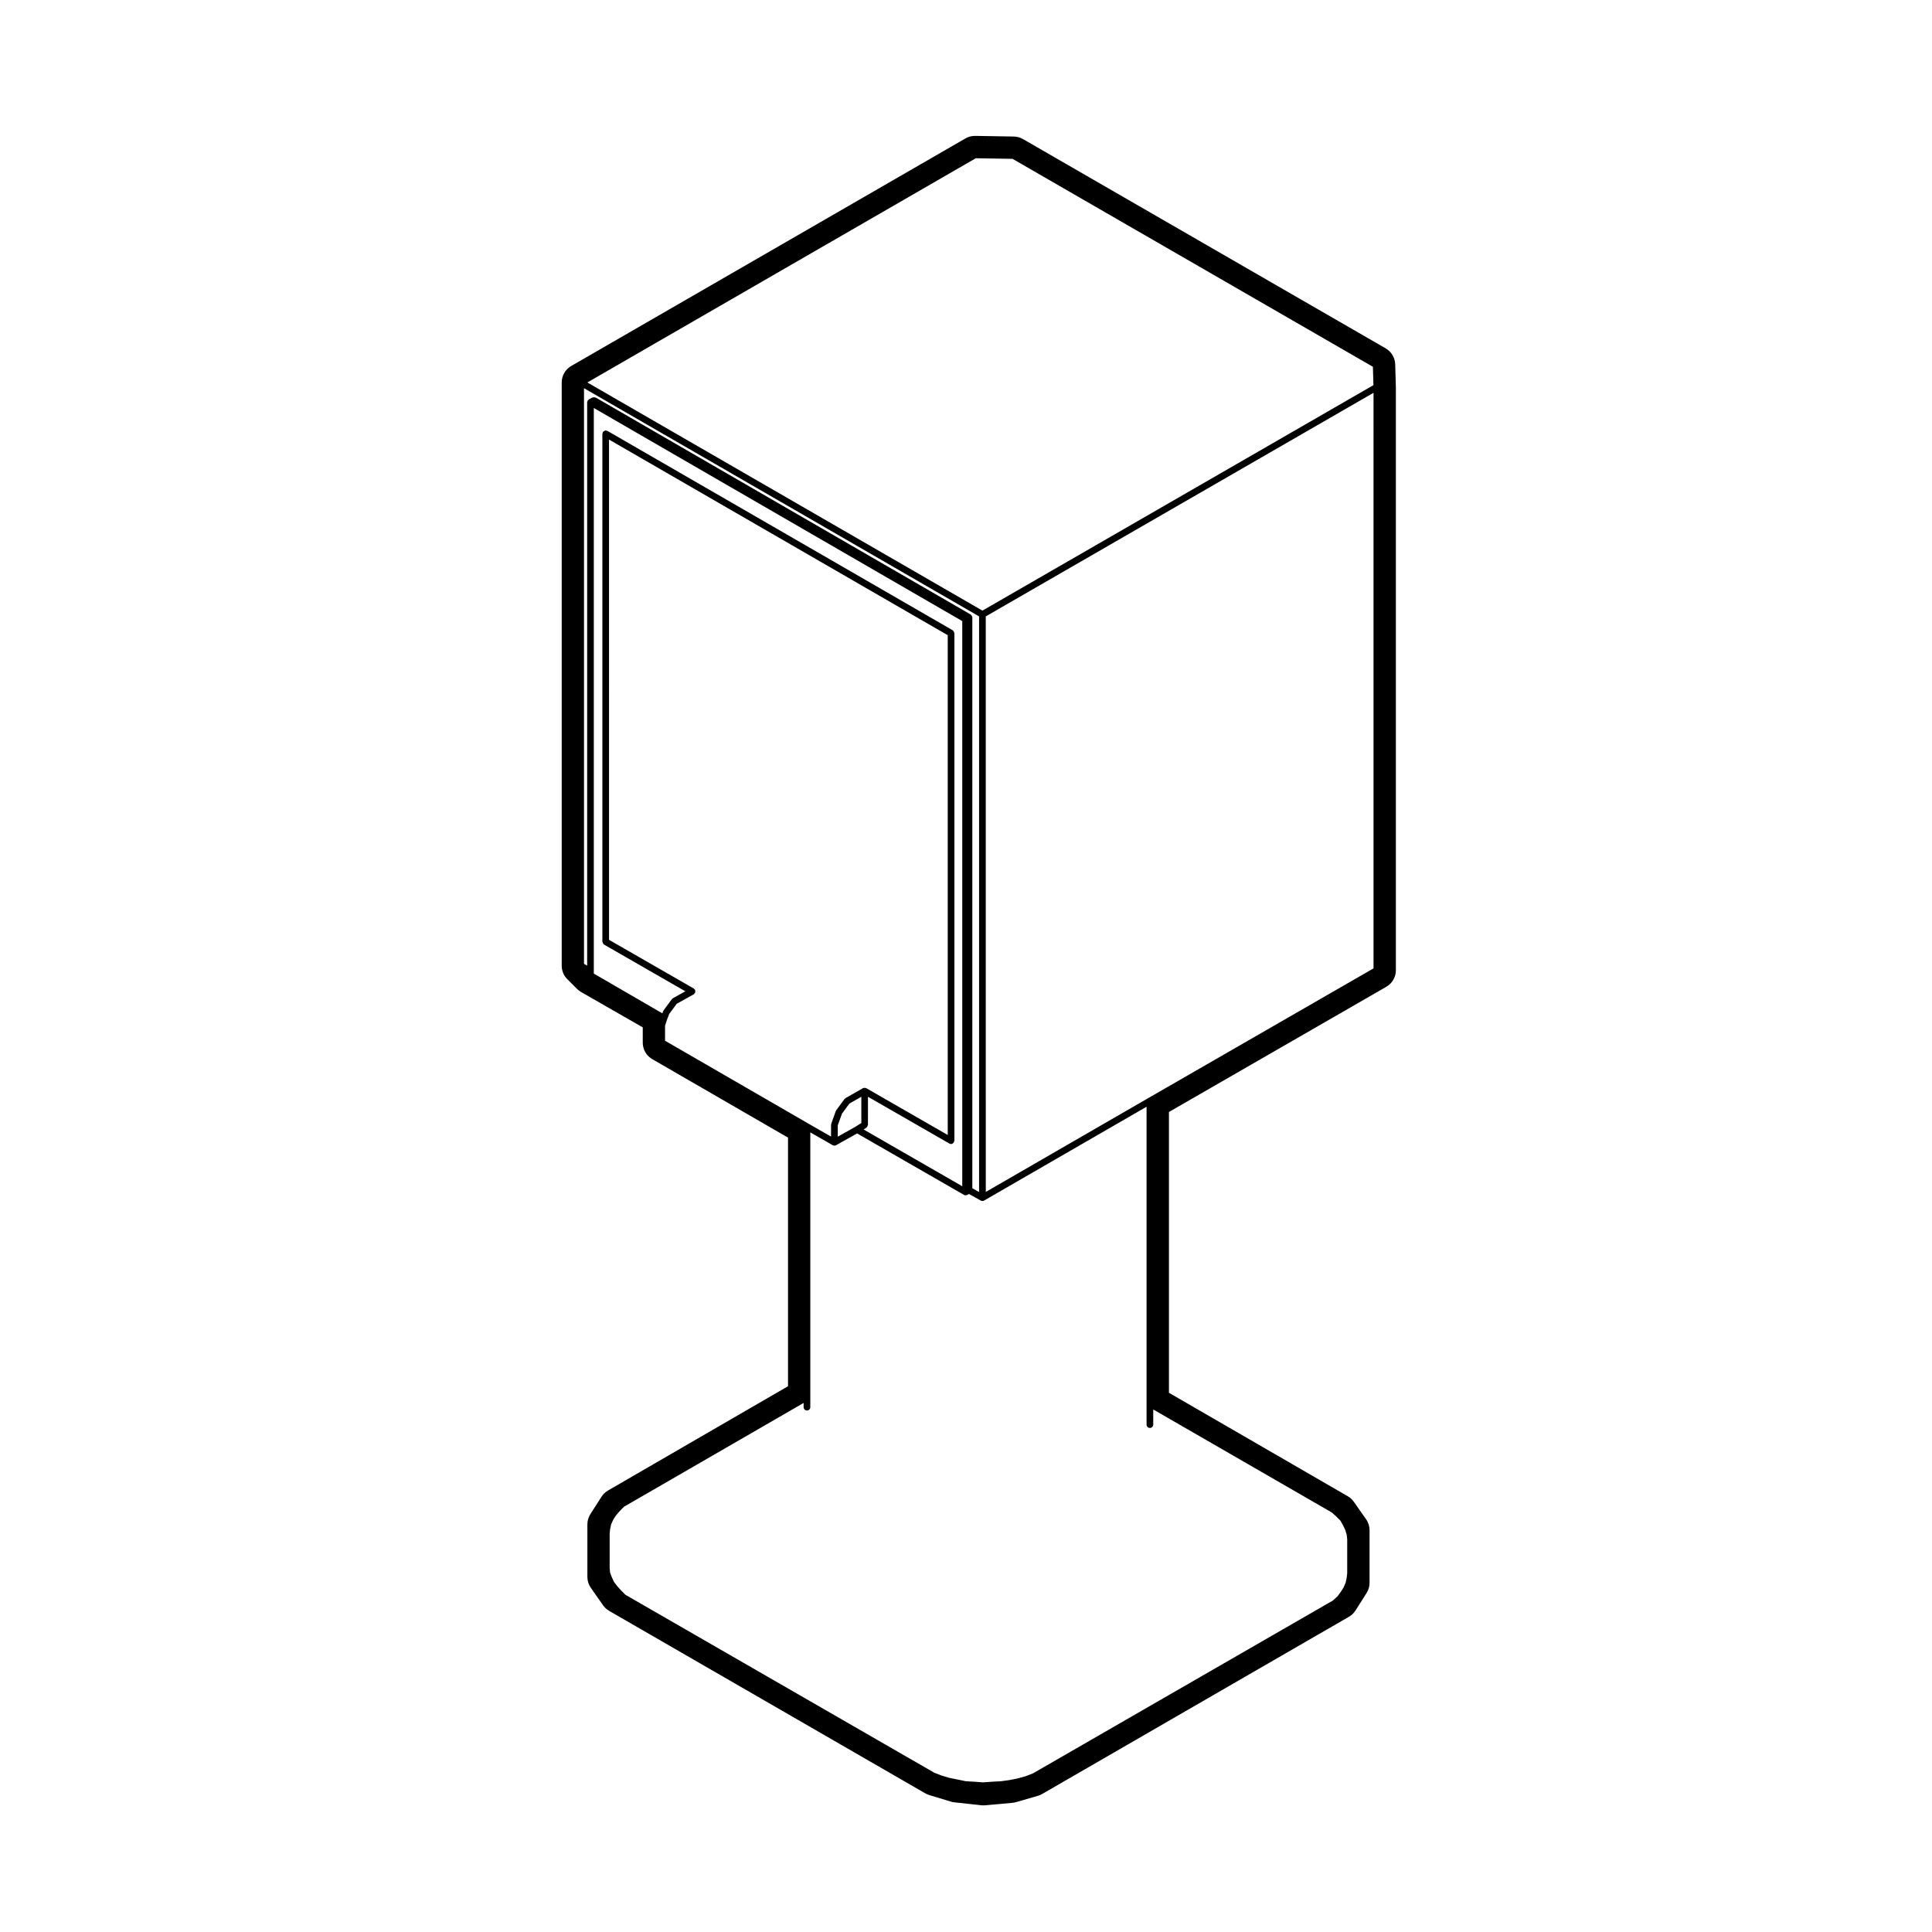 <?xml version="1.0" encoding="UTF-8"?>
<!-- Uploaded to: ICON Repo, www.svgrepo.com, Generator: ICON Repo Mixer Tools -->
<svg fill="#000000" width="800px" height="800px" version="1.1" viewBox="144 144 512 512" xmlns="http://www.w3.org/2000/svg">
 <path d="m511.22 236.32-96.113-55.461c-0.742-0.43-1.578-0.66-2.434-0.676l-10.219-0.172h-0.086c-0.887 0-1.754 0.23-2.519 0.676l-104.47 60.305c-1.562 0.902-2.519 2.562-2.519 4.363v154.57c0 1.34 0.527 2.621 1.477 3.562l2.602 2.602c0.312 0.312 0.672 0.586 1.059 0.805l16.34 9.371v4.055c0 1.797 0.957 3.461 2.519 4.363l35.977 20.797v65.887l-47.715 27.641c-0.695 0.402-1.289 0.973-1.723 1.652l-2.949 4.629c-0.52 0.805-0.785 1.75-0.785 2.707v13.898c0 1.031 0.316 2.039 0.91 2.891l3.25 4.637c0.422 0.598 0.973 1.102 1.605 1.473l83.777 48.359c0.332 0.191 0.691 0.344 1.059 0.457l5.719 1.734c0.297 0.09 0.598 0.152 0.91 0.188l7.098 0.781c0.18 0.02 0.363 0.031 0.551 0.031 0.145 0 0.301-0.004 0.449-0.02l7.269-0.648c0.316-0.031 0.641-0.09 0.945-0.176l5.844-1.688c0.395-0.109 0.766-0.277 1.125-0.48l81.316-46.977c0.707-0.406 1.301-0.977 1.738-1.664l2.941-4.637c0.516-0.805 0.781-1.75 0.781-2.699v-13.945c0-1.031-0.316-2.047-0.918-2.891l-3.25-4.629c-0.418-0.598-0.961-1.102-1.598-1.465l-47.402-27.426v-74.41l57.617-33.188c1.562-0.898 2.523-2.562 2.523-4.363v-154.57l-0.176-6.035c-0.059-1.746-1.012-3.336-2.523-4.215zm-3.223 164.31-59.695 34.379h-0.004l-43.055 24.867-0.004-120.26v-32.266l102.76-59.254zm-149.7 41.172-38.051-21.996v-3.977l0.551-1.691 0.562-1.449 1.977-2.68 4.516-2.508c0.105-0.059 0.137-0.172 0.207-0.262 0.035-0.039 0.102-0.023 0.125-0.074 0.02-0.035 0-0.07 0.016-0.105 0.051-0.109 0.047-0.215 0.047-0.336 0-0.109 0.004-0.207-0.035-0.312-0.016-0.039 0.004-0.082-0.016-0.109-0.047-0.082-0.133-0.098-0.191-0.152-0.059-0.055-0.07-0.141-0.141-0.18l-22.461-12.906-0.008-132.58 89.766 51.848v132.45l-21.582-12.402c-0.035-0.02-0.074 0-0.105-0.016-0.082-0.035-0.141-0.051-0.227-0.059-0.039-0.004-0.066-0.047-0.105-0.047-0.039 0-0.066 0.035-0.102 0.039-0.09 0.012-0.152 0.023-0.238 0.059-0.031 0.016-0.07-0.004-0.105 0.016l-4.637 2.641c-0.066 0.035-0.07 0.105-0.121 0.156-0.047 0.039-0.105 0.039-0.145 0.09l-2.168 2.941c-0.031 0.035-0.012 0.086-0.031 0.121-0.023 0.047-0.082 0.055-0.098 0.105l-1.211 3.379c-0.02 0.055 0.016 0.105 0.004 0.156-0.004 0.051-0.055 0.086-0.055 0.137v3.109zm7.711 0.453 1.125-3.129 1.965-2.672 3.164-1.797v6.957l-1.57 0.988-4.676 2.625v-2.973zm7.598 0.59c0.035-0.02 0.035-0.066 0.059-0.086 0.098-0.074 0.133-0.168 0.191-0.273 0.055-0.102 0.105-0.18 0.121-0.301 0.004-0.035 0.039-0.059 0.039-0.098l0.004-7.434 21.582 12.402c0.137 0.086 0.293 0.117 0.438 0.117 0.297 0 0.523-0.172 0.68-0.395 0.02-0.031 0.066-0.02 0.086-0.051 0.039-0.07 0.012-0.145 0.031-0.227 0.02-0.074 0.09-0.125 0.09-0.211v-134.48c0-0.047-0.039-0.07-0.047-0.105-0.016-0.117-0.066-0.203-0.125-0.309-0.059-0.102-0.105-0.188-0.191-0.258-0.035-0.023-0.039-0.07-0.074-0.098l-91.531-52.855c-0.074-0.039-0.152-0.012-0.23-0.031-0.074-0.023-0.125-0.09-0.211-0.09-0.047 0-0.07 0.039-0.105 0.047-0.117 0.016-0.207 0.07-0.312 0.125-0.102 0.059-0.18 0.105-0.25 0.191-0.023 0.035-0.074 0.035-0.098 0.074-0.047 0.074-0.012 0.152-0.031 0.23-0.023 0.082-0.09 0.125-0.09 0.211v134.61c0 0.047 0.039 0.07 0.047 0.105 0.016 0.117 0.07 0.203 0.125 0.309 0.055 0.105 0.105 0.188 0.195 0.258 0.035 0.023 0.039 0.074 0.074 0.098l21.547 12.383-3.309 1.84c-0.066 0.035-0.074 0.105-0.121 0.156-0.051 0.039-0.117 0.039-0.156 0.098l-2.168 2.941c-0.023 0.035-0.012 0.082-0.031 0.117-0.02 0.035-0.07 0.047-0.086 0.086l-0.23 0.598-18.156-10.531v-149.89l97.645 56.477v149.77l-26.152-15.047zm28.031-135.33c-0.012-0.074-0.02-0.133-0.047-0.195-0.016-0.035 0.004-0.07-0.012-0.105-0.023-0.047-0.082-0.051-0.105-0.09-0.051-0.07-0.098-0.117-0.156-0.172-0.035-0.023-0.039-0.074-0.074-0.098l-99.363-57.496c-0.031-0.016-0.066 0-0.102-0.016-0.105-0.051-0.211-0.039-0.332-0.039-0.109-0.004-0.211-0.016-0.312 0.023-0.031 0.012-0.059-0.012-0.09 0.004l-0.945 0.48c-0.051 0.023-0.055 0.082-0.098 0.105-0.074 0.051-0.125 0.098-0.18 0.16-0.023 0.035-0.07 0.035-0.098 0.074-0.016 0.031 0 0.066-0.016 0.098-0.031 0.074-0.039 0.137-0.051 0.215-0.012 0.051-0.055 0.086-0.055 0.133v149.31l-0.836-0.488v-152.54l104.7 60.469v32.258c0 0.012-0.012 0.016-0.012 0.023 0 0.012 0.012 0.016 0.012 0.023v120.25l-1.789-1.004v-151.28c0.004-0.047-0.035-0.07-0.043-0.105zm0.957-121.58 9.742 0.16 95.496 55.105 0.141 4.871-103.62 59.75-104.7-60.465zm-0.336 430.24c-0.004 0-0.004 0.004-0.012 0.004-0.004 0-0.004-0.004-0.012-0.004l-2.215-0.121-2.289-0.469c-0.004 0-0.004 0.004-0.012 0l-2.211-0.457-2.004-0.598-1.898-0.734-81.898-47.184-1.145-1.176-1.039-1.152-0.867-1.152-0.555-1.258-0.422-1.098-0.117-1.246v-9.035l0.121-1.27 0.273-1.254 0.586-1.293 0.715-1.094 1.043-1.211 1.078-1.082 47.594-27.496v1.117c0 0.488 0.395 0.883 0.883 0.883s0.883-0.395 0.883-0.883v-72.82l5.953 3.406c0.137 0.082 0.293 0.109 0.438 0.109s0.297-0.035 0.434-0.109l5.578-3.129 28.312 16.281c0.137 0.086 0.293 0.117 0.438 0.117 0.137 0 0.277-0.031 0.406-0.102l0.488-0.25 3.141 1.754c0.133 0.082 0.281 0.109 0.43 0.109 0.152 0 0.301-0.039 0.441-0.117l43.055-24.867v84.246c0 0.488 0.395 0.883 0.883 0.883 0.488 0 0.883-0.395 0.883-0.883v-4.019l47.309 27.293 1.148 1.023 1.133 1.133 0.719 1.273 0.555 1.152 0.387 1.246 0.156 1.281v8.992l-0.16 1.32-0.277 1.25-0.535 1.23-0.746 1.164-0.828 1.137-1.254 1.145-79.473 45.797-1.918 0.746-2.039 0.574h-0.004l-2.293 0.465-2.262 0.309-2.281 0.121-0.012 0.004c-0.004 0-0.004-0.004-0.012-0.004l-2.402 0.172z"/>
</svg>